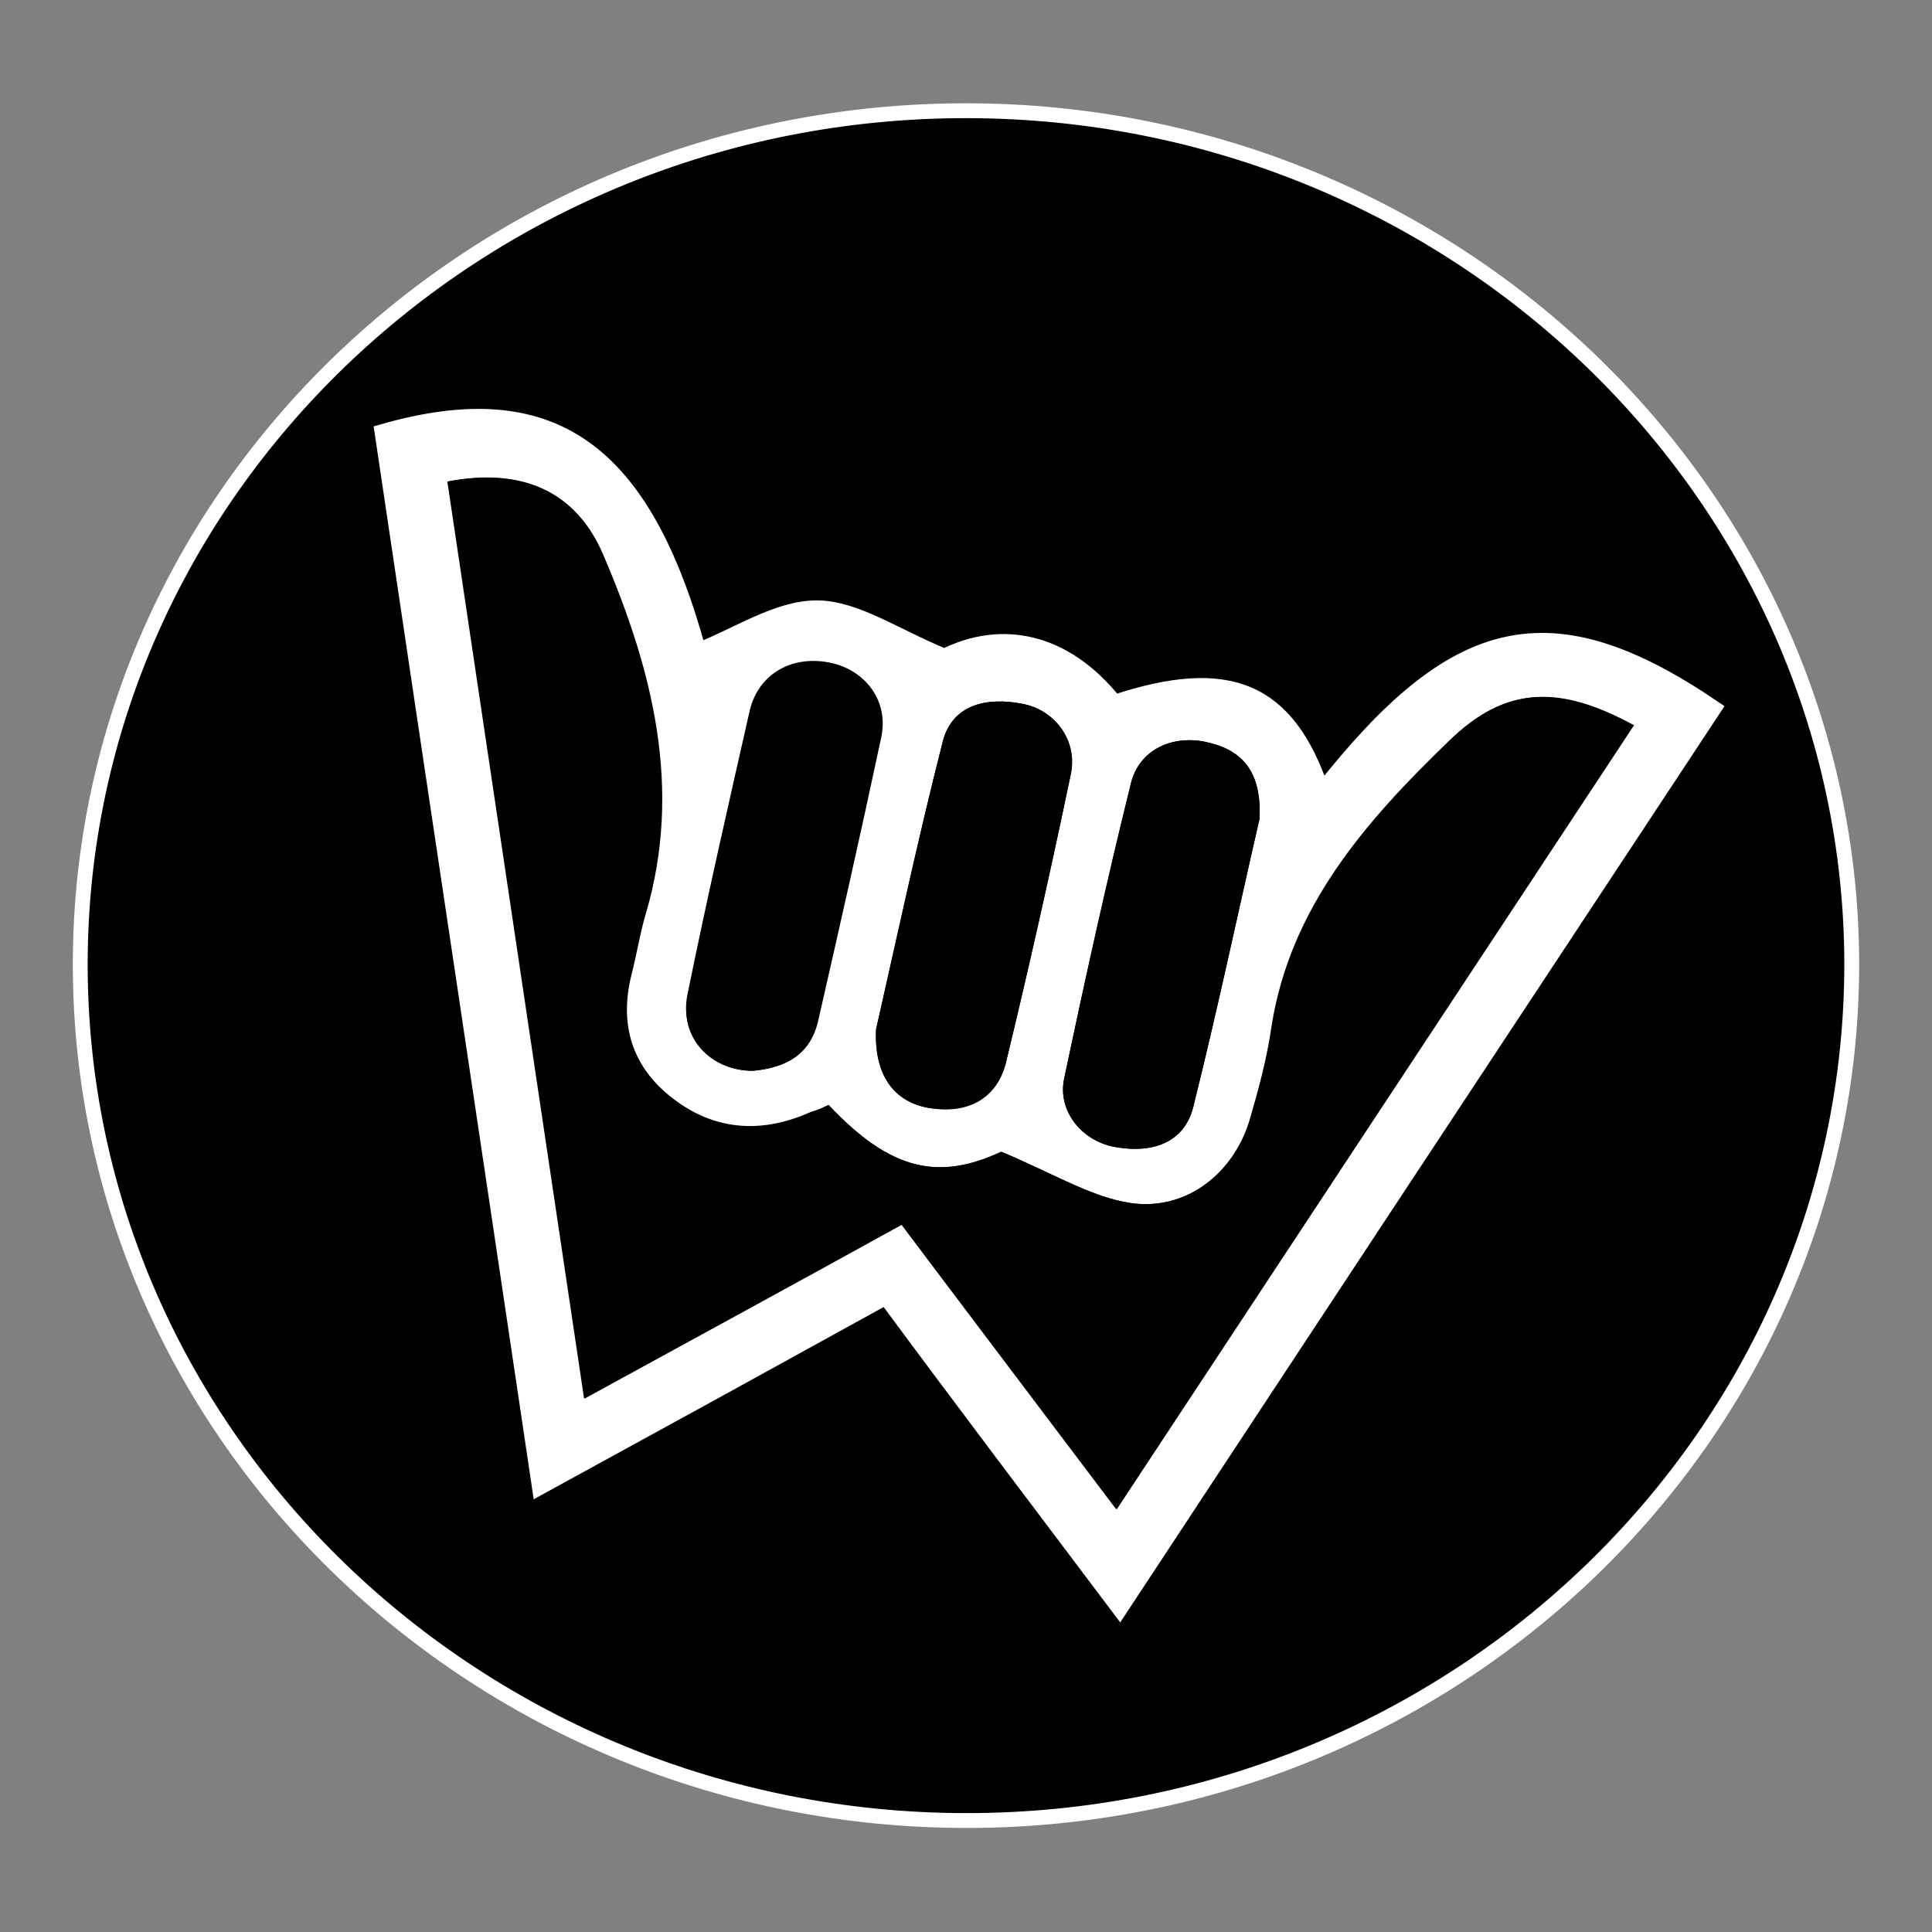 <?xml version="1.0" encoding="UTF-8"?> <svg xmlns="http://www.w3.org/2000/svg" xmlns:xlink="http://www.w3.org/1999/xlink" version="1.0" id="Layer_1" x="0px" y="0px" viewBox="0 0 260 260" style="enable-background:new 0 0 260 260;" xml:space="preserve"><rect x="0" y="0" width="260" height="260" fill="#808080" stroke="none"/> <style type="text/css"> .st0{stroke:#FFFFFF;stroke-width:2;stroke-miterlimit:10;} .st1{fill:#FFFFFF;} </style> <g> <path d="M130.2,14.9c-65.8-0.1-119.4,51.5-119.4,115c0,63.5,53.6,115.2,119.3,115.2c65.7,0,119.1-51.8,119.1-115.3 C249.1,66.6,195.7,15,130.2,14.9z"></path> <path class="st0" d="M130.2,14.9c65.5,0.1,118.9,51.7,119,114.8c0,63.5-53.4,115.3-119.1,115.3c-65.7,0-119.3-51.7-119.3-115.2 C10.8,66.4,64.4,14.8,130.2,14.9z M150.7,216.6c26.8-40.7,53.4-81,80-121.3c-22.2-15.1-35-11.5-52.8,11.1 c-4.6-13.6-12.5-17-27.9-11.9c-6.8-8.5-15.3-10-22.9-6.2c-6.8-2.8-12-6.5-17.2-6.5c-5.3,0-10.7,3.7-15.9,5.7 c-7.4-27-19.7-36-42.6-29.4c7,47.1,14.1,94.3,21.2,142.1c16.1-8.8,31.2-17.1,46.6-25.6C129.7,188.8,140,202.4,150.7,216.6z"></path> <path class="st1" d="M150.7,216.6c-10.6-14.1-20.9-27.8-31.5-41.8c-15.4,8.4-30.5,16.7-46.6,25.6c-7.1-47.8-14.2-95-21.2-142.1 c22.9-6.6,35.2,2.5,42.6,29.4c5.2-2,10.5-5.7,15.9-5.7c5.2,0,10.4,3.7,17.2,6.5c7.6-3.8,16.1-2.3,22.9,6.2 c15.4-5.1,23.3-1.7,27.9,11.9c17.7-22.6,30.6-26.2,52.8-11.1C204.1,135.6,177.5,175.9,150.7,216.6z M111.5,148.7 c-0.8,0.4-1.5,0.7-2.2,1c-6.6,3-13,2.6-18.7-1.8c-5.6-4.3-7.3-10.1-5.6-16.8c0.7-2.7,1.1-5.4,1.9-8.1c5-16.9,0.9-32.9-5.7-48.3 C77.5,66,70.1,63,60.3,64.8c6.1,40.9,12.2,81.8,18.4,123.4c14.6-8,28.6-15.6,42.7-23.4c9.7,12.9,19.1,25.4,28.9,38.3 c23.4-35.5,46.5-70.5,69.6-105.5c-10.1-5.5-17.2-5.3-24.8,2.1c-11.2,10.8-21.4,22.5-23.9,38.5c-0.6,4.2-1.7,8.3-2.9,12.4 c-2.1,7.2-8.5,12.4-16.1,11.3c-5.6-0.8-10.8-4.1-17.4-6.9C126.3,158.9,119.9,157.6,111.5,148.7z M101.3,144.1 c4.6-0.4,7.8-2.3,8.8-6.7c2.9-12.7,5.8-25.5,8.5-38.2c1-4.8-2-8.9-6.7-9.9c-5.1-1.1-9.7,1.4-10.9,6.4c-3,12.7-5.8,25.5-8.4,38.3 C91.3,139.5,95.6,144.1,101.3,144.1z M169.5,110.2c0.3-6.1-2.1-9.2-7-10.3c-4.7-1.1-9.2,1-10.3,5.5c-3.2,13.2-6.2,26.5-9,39.8 c-0.9,4.4,2.5,8.5,7.1,9.2c4.8,0.8,9.1-0.6,10.3-5.5C163.9,135.6,166.7,122.3,169.5,110.2z M117.9,138.5c-0.3,6.3,2.5,9.8,7.1,10.6 c5.2,0.9,9.2-1.2,10.4-6.2c3.1-12.9,6-25.8,8.7-38.7c1-4.5-2.1-8.7-6.6-9.5c-4.7-0.9-9.3,0.1-10.6,5 C123.5,113,120.6,126.5,117.9,138.5z"></path> <path d="M111.5,148.7c8.4,8.9,14.8,10.2,23.2,6.3c6.7,2.7,11.9,6,17.4,6.9c7.6,1.1,14-4.1,16.1-11.3c1.2-4.1,2.3-8.2,2.9-12.4 c2.5-16.1,12.7-27.7,23.9-38.5c7.6-7.4,14.6-7.5,24.8-2.1c-23.1,35-46.2,70-69.6,105.5c-9.8-13-19.2-25.4-28.9-38.3 c-14.1,7.7-28.1,15.4-42.7,23.4c-6.2-41.6-12.3-82.5-18.4-123.4c9.8-1.9,17.2,1.1,20.9,9.8c6.6,15.5,10.7,31.4,5.7,48.3 c-0.8,2.6-1.2,5.4-1.9,8.1c-1.7,6.7,0,12.5,5.6,16.8c5.7,4.4,12.1,4.8,18.7,1.8C110,149.4,110.7,149.1,111.5,148.7z"></path> <path d="M101.3,144.1c-5.7,0-9.9-4.5-8.8-10.2c2.6-12.8,5.5-25.5,8.4-38.3c1.2-5,5.8-7.5,10.9-6.4c4.7,1,7.7,5.2,6.7,9.9 c-2.7,12.8-5.6,25.5-8.5,38.2C109.1,141.8,105.9,143.7,101.3,144.1z"></path> <path d="M169.5,110.2c-2.8,12.2-5.6,25.5-8.9,38.7c-1.2,4.9-5.5,6.3-10.3,5.5c-4.6-0.7-8-4.8-7.1-9.2c2.8-13.3,5.7-26.6,9-39.8 c1.1-4.5,5.6-6.6,10.3-5.5C167.4,101,169.8,104.1,169.5,110.2z"></path> <path d="M117.9,138.5c2.8-12,5.6-25.5,9-38.8c1.3-4.9,5.9-5.9,10.6-5c4.5,0.8,7.5,5,6.6,9.5c-2.7,13-5.6,25.9-8.7,38.7 c-1.2,4.9-5.2,7-10.4,6.2C120.4,148.3,117.6,144.8,117.9,138.5z"></path> </g> </svg> 